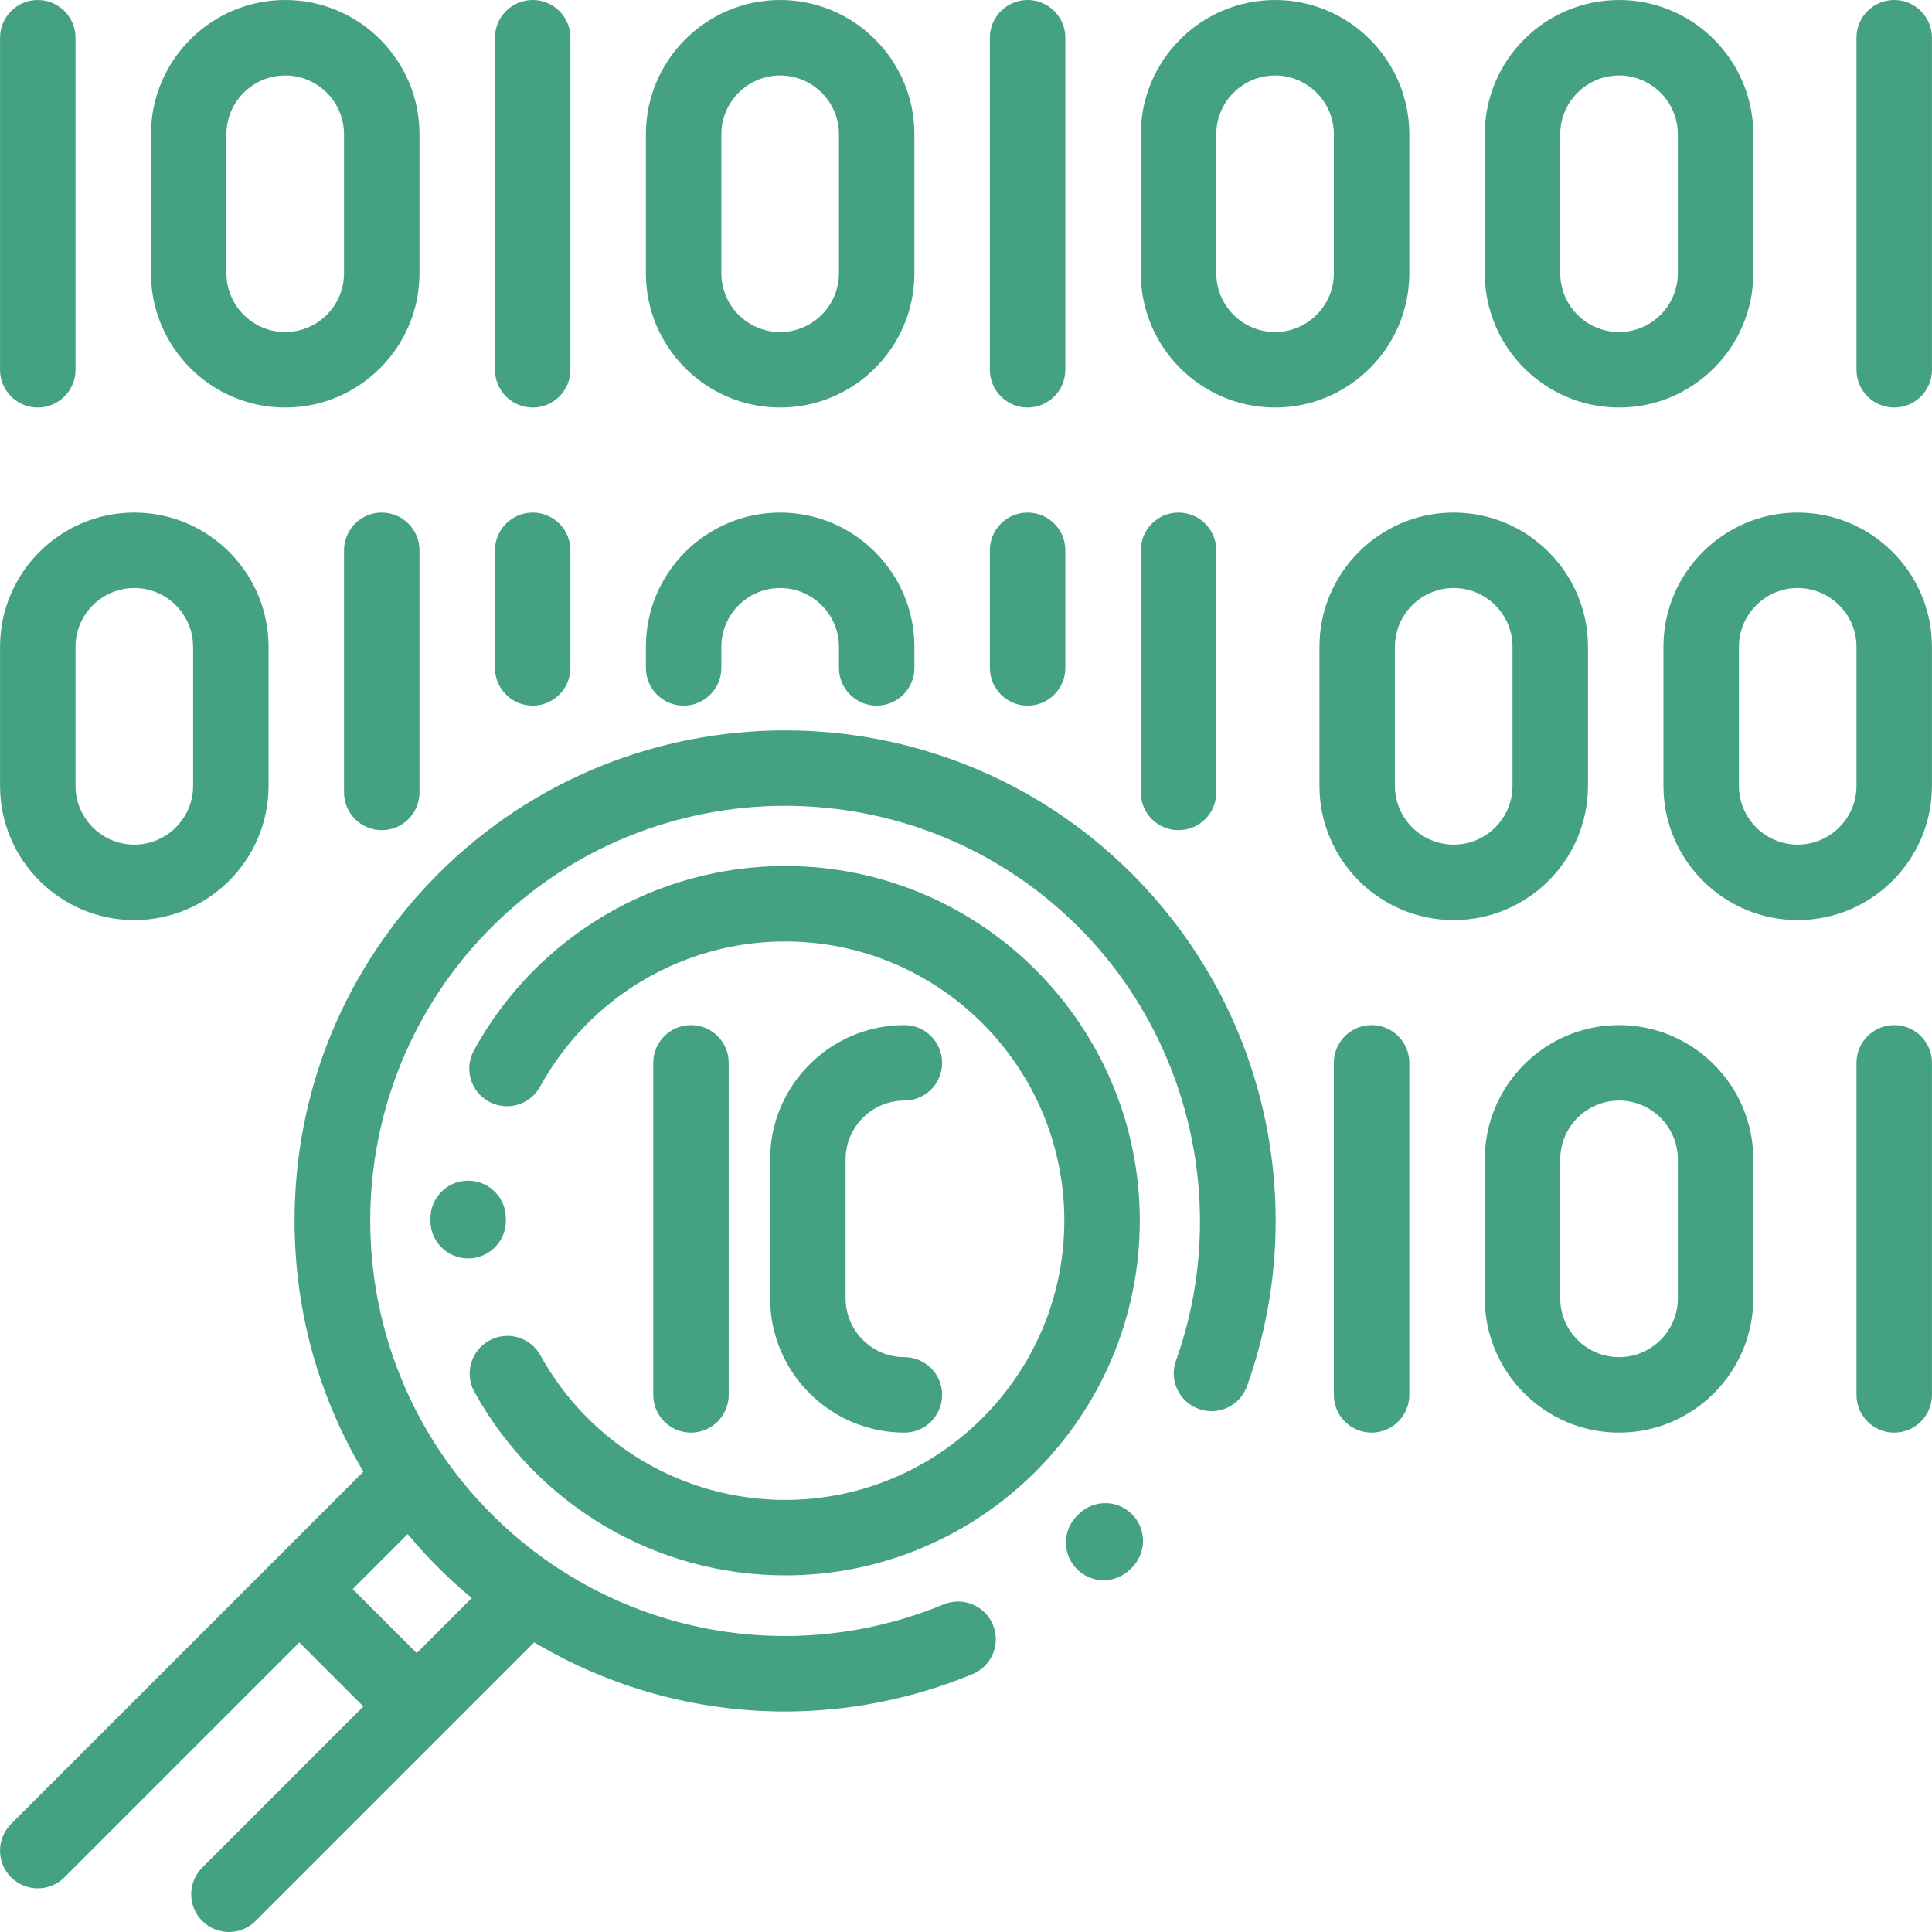 <svg width="512" height="512" viewBox="0 0 512 512" fill="none" xmlns="http://www.w3.org/2000/svg">
<g clip-path="url(#clip0_920_24)">
<path d="M299.992 401.288C296.093 397.375 289.762 397.366 285.851 401.264L285.443 401.669C281.518 405.555 281.485 411.886 285.371 415.811C286.3 416.752 287.406 417.498 288.626 418.007C289.847 418.516 291.156 418.778 292.478 418.776C295.113 418.779 297.642 417.739 299.512 415.883L299.969 415.429C303.88 411.532 303.89 405.2 299.992 401.288Z" fill="#45A184"/>
<path d="M335.138 296.046C329.883 271.614 317.726 249.322 299.98 231.577C249.294 180.891 166.824 180.891 116.139 231.577C91.586 256.13 78.064 288.775 78.064 323.496C78.064 347.284 84.413 370.094 96.303 389.998L2.94 483.363C-0.965 487.268 -0.965 493.6 2.94 497.505C4.893 499.457 7.452 500.434 10.011 500.434C12.57 500.434 15.13 499.457 17.082 497.505L79.328 435.259L96.297 452.228L53.598 494.927C49.693 498.832 49.693 505.164 53.598 509.069C55.551 511.021 58.11 511.998 60.669 511.998C63.228 511.998 65.788 511.021 67.74 509.069L141.568 435.241C161.643 447.233 184.59 453.565 207.974 453.565C224.693 453.565 241.584 450.325 257.716 443.666C262.821 441.56 265.251 435.713 263.144 430.608C261.037 425.503 255.191 423.069 250.086 425.18C208.854 442.2 161.826 432.818 130.284 401.273C87.397 358.386 87.397 288.602 130.284 245.716C173.171 202.828 242.954 202.829 285.841 245.716C315.764 275.639 325.89 320.735 311.638 360.607C309.779 365.808 312.488 371.531 317.688 373.389C322.891 375.252 328.612 372.539 330.47 367.339C338.639 344.483 340.254 319.83 335.138 296.046ZM108.044 406.543C110.607 409.622 113.309 412.584 116.14 415.418C118.974 418.249 121.937 420.949 125.017 423.51L110.439 438.088L93.47 421.119L108.044 406.543Z" fill="#45A184"/>
<path d="M124.138 312.889H124.064C118.575 312.889 114.106 317.319 114.065 322.817L114.063 323.498C114.063 329.02 118.54 333.498 124.063 333.498C129.586 333.498 134.063 329.02 134.063 323.497L134.065 322.961C134.105 317.439 129.661 312.929 124.138 312.889Z" fill="#45A184"/>
<path d="M208.06 229.5C173.718 229.5 142.119 248.222 125.592 278.359C122.936 283.202 124.709 289.28 129.552 291.935C134.393 294.589 140.473 292.818 143.127 287.975C156.142 264.242 181.022 249.498 208.059 249.498C248.861 249.498 282.056 282.693 282.056 323.495C282.056 364.297 248.861 397.492 208.059 397.492C181.105 397.492 156.261 382.816 143.223 359.19C140.555 354.354 134.471 352.598 129.637 355.267C124.802 357.935 123.045 364.018 125.713 368.853C142.269 398.854 173.822 417.49 208.059 417.49C259.889 417.49 302.055 375.324 302.055 323.494C302.056 271.667 259.89 229.5 208.06 229.5ZM10.01 0C4.487 0 0.01 4.477 0.01 10V97.997C0.01 103.52 4.487 107.997 10.01 107.997C15.533 107.997 20.01 103.52 20.01 97.997V10C20.009 4.477 15.532 0 10.01 0ZM75.589 0C55.971 0 40.008 15.961 40.008 35.581V72.417C40.008 92.036 55.969 107.997 75.589 107.997C95.209 107.997 111.169 92.037 111.169 72.417V35.581C111.169 15.961 95.207 0 75.589 0ZM91.169 72.416C91.169 81.007 84.179 87.996 75.589 87.996C66.997 87.996 60.008 81.006 60.008 72.416V35.581C60.008 26.989 66.998 20 75.589 20C84.18 20 91.169 26.99 91.169 35.581V72.416ZM141.167 0C135.644 0 131.167 4.477 131.167 10V97.997C131.167 103.52 135.644 107.997 141.167 107.997C146.69 107.997 151.167 103.52 151.167 97.997V10C151.167 4.477 146.69 0 141.167 0ZM206.746 0C187.127 0 171.165 15.961 171.165 35.581V72.417C171.166 92.036 187.127 107.997 206.746 107.997C226.365 107.997 242.327 92.037 242.327 72.417V35.581C242.327 15.961 226.365 0 206.746 0ZM222.328 72.416C222.328 81.007 215.338 87.996 206.747 87.996C198.155 87.996 191.166 81.006 191.166 72.416V35.581C191.166 26.989 198.156 20 206.747 20C215.339 20 222.328 26.99 222.328 35.581V72.416ZM272.325 0C266.802 0 262.325 4.477 262.325 10V97.997C262.325 103.52 266.802 107.997 272.325 107.997C277.848 107.997 282.325 103.52 282.325 97.997V10C282.325 4.477 277.848 0 272.325 0ZM501.99 0C496.467 0 491.99 4.477 491.99 10V97.997C491.99 103.52 496.467 107.997 501.99 107.997C507.513 107.997 511.99 103.52 511.99 97.997V10C511.99 4.477 507.513 0 501.99 0ZM337.904 0C318.285 0 302.324 15.961 302.324 35.581V72.417C302.324 92.036 318.285 107.997 337.904 107.997C357.523 107.997 373.484 92.037 373.484 72.417V35.581C373.483 15.961 357.523 0 337.904 0ZM353.485 72.416C353.485 81.007 346.495 87.996 337.904 87.996C329.313 87.996 322.324 81.006 322.324 72.416V35.581C322.324 26.989 329.314 20 337.905 20C346.496 20 353.485 26.99 353.485 35.581V72.416ZM429.063 0C409.445 0 393.482 15.961 393.482 35.581V72.417C393.482 92.036 409.443 107.997 429.063 107.997C448.682 107.997 464.644 92.037 464.644 72.417V35.581C464.643 15.961 448.681 0 429.063 0ZM444.645 72.416C444.645 81.007 437.655 87.996 429.064 87.996C420.473 87.996 413.483 81.006 413.483 72.416V35.581C413.483 26.989 420.473 20 429.064 20C437.655 20 444.645 26.99 444.645 35.581V72.416ZM101.169 135.838C95.646 135.838 91.169 140.315 91.169 145.838V210.007C91.169 215.53 95.646 220.007 101.169 220.007C106.692 220.007 111.169 215.53 111.169 210.007V145.839C111.169 140.315 106.692 135.838 101.169 135.838ZM35.591 135.838C15.972 135.838 0.01 151.798 0.01 171.418V208.254C0.01 227.873 15.971 243.835 35.591 243.835C55.21 243.835 71.171 227.874 71.171 208.254V171.418C71.17 151.798 55.21 135.838 35.591 135.838ZM51.171 208.253C51.171 216.845 44.181 223.834 35.591 223.834C26.999 223.834 20.01 216.844 20.01 208.253V171.417C20.01 162.826 27 155.837 35.591 155.837C44.182 155.837 51.171 162.827 51.171 171.417V208.253ZM141.167 135.838C135.644 135.838 131.167 140.315 131.167 145.838V177C131.167 182.523 135.644 187 141.167 187C146.69 187 151.167 182.523 151.167 177V145.837C151.167 140.315 146.69 135.838 141.167 135.838ZM206.747 135.838C187.128 135.838 171.166 151.798 171.166 171.418V177C171.166 182.523 175.643 187 181.166 187C186.689 187 191.166 182.523 191.166 177V171.417C191.166 162.826 198.156 155.837 206.747 155.837C215.339 155.837 222.328 162.827 222.328 171.417V177C222.328 182.523 226.805 187 232.328 187C237.851 187 242.328 182.523 242.328 177V171.417C242.327 151.798 226.366 135.838 206.747 135.838ZM272.325 135.838C266.802 135.838 262.325 140.315 262.325 145.838V177C262.325 182.523 266.802 187 272.325 187C277.848 187 282.325 182.523 282.325 177V145.837C282.325 140.315 277.848 135.838 272.325 135.838ZM312.324 135.838C306.801 135.838 302.324 140.315 302.324 145.838V210.006C302.324 215.529 306.801 220.006 312.324 220.006C317.847 220.006 322.324 215.529 322.324 210.006V145.838C322.323 140.315 317.847 135.838 312.324 135.838ZM476.409 135.838C456.79 135.838 440.829 151.798 440.829 171.418V208.254C440.829 227.873 456.789 243.835 476.409 243.835C496.028 243.835 511.99 227.874 511.99 208.254V171.418C511.99 151.798 496.029 135.838 476.409 135.838ZM491.991 208.253C491.991 216.845 485.001 223.834 476.41 223.834C467.819 223.834 460.83 216.844 460.83 208.253V171.417C460.83 162.826 467.82 155.837 476.41 155.837C485.002 155.837 491.991 162.827 491.991 171.417V208.253ZM385.25 135.838C365.631 135.838 349.669 151.798 349.669 171.418V208.254C349.669 227.873 365.63 243.835 385.25 243.835C404.869 243.835 420.831 227.874 420.831 208.254V171.418C420.83 151.798 404.869 135.838 385.25 135.838ZM400.831 208.253C400.831 216.845 393.841 223.834 385.25 223.834C376.659 223.834 369.669 216.844 369.669 208.253V171.417C369.669 162.826 376.659 155.837 385.25 155.837C393.841 155.837 400.831 162.827 400.831 171.417V208.253Z" fill="#45A184"/>
<path d="M183.118 271.661C177.595 271.661 173.118 276.139 173.118 281.661V369.658C173.118 375.18 177.595 379.658 183.118 379.658C188.641 379.658 193.118 375.181 193.118 369.658V281.661C193.117 276.139 188.641 271.661 183.118 271.661ZM239.675 359.658C231.083 359.658 224.094 352.669 224.094 344.078V307.241C224.095 298.65 231.085 291.661 239.675 291.661C245.198 291.661 249.675 287.183 249.675 281.661C249.675 276.139 245.198 271.661 239.675 271.661C220.056 271.661 204.094 287.622 204.094 307.241V344.078C204.094 363.696 220.055 379.658 239.675 379.658C245.198 379.658 249.675 375.18 249.675 369.658C249.675 364.136 245.197 359.658 239.675 359.658ZM363.484 271.661C357.961 271.661 353.484 276.139 353.484 281.661V369.658C353.484 375.18 357.961 379.658 363.484 379.658C369.007 379.658 373.484 375.18 373.484 369.658V281.661C373.483 276.139 369.007 271.661 363.484 271.661ZM501.99 271.661C496.467 271.661 491.99 276.139 491.99 281.661V369.658C491.99 375.18 496.467 379.658 501.99 379.658C507.513 379.658 511.99 375.18 511.99 369.658V281.661C511.99 276.139 507.513 271.661 501.99 271.661ZM429.063 271.661C409.444 271.661 393.482 287.622 393.482 307.241V344.078C393.482 363.696 409.443 379.658 429.063 379.658C448.682 379.658 464.644 363.697 464.644 344.078V307.241C464.643 287.623 448.681 271.661 429.063 271.661ZM444.644 344.078C444.644 352.67 437.654 359.658 429.063 359.658C420.472 359.658 413.482 352.669 413.482 344.078V307.241C413.482 298.649 420.472 291.661 429.063 291.661C437.654 291.661 444.644 298.65 444.644 307.241V344.078Z" fill="#45A184"/>
</g>
<defs>
<clipPath id="clip0_920_24">
<rect width="512" height="512" fill="white"/>
</clipPath>
</defs>
</svg>
